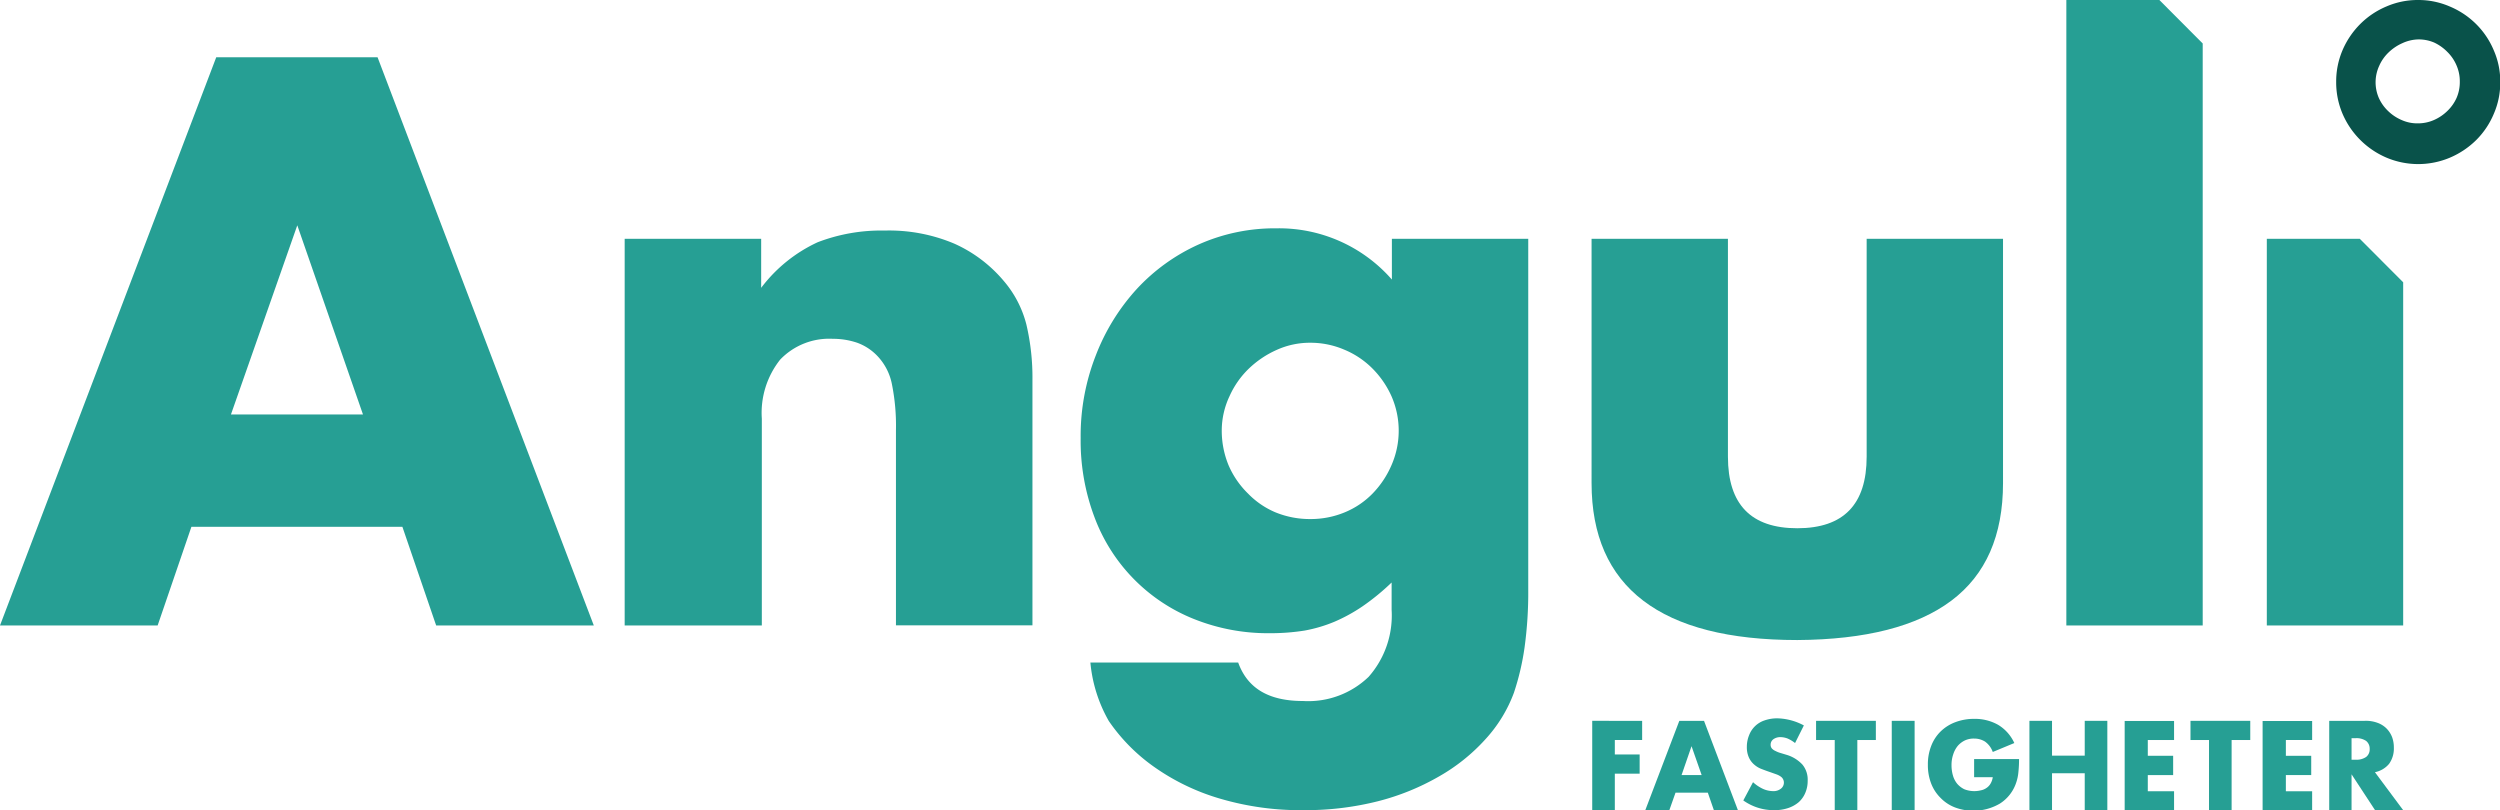 <svg xmlns="http://www.w3.org/2000/svg" viewBox="0 0 190.3 61.67"><defs><style>.cls-1{fill:#269f94;}.cls-2{fill:#09524a;}</style></defs><title>anguli</title><g id="Layer_2" data-name="Layer 2"><g id="Layer_1-2" data-name="Layer 1"><path class="cls-1" d="M30.63,40.1H14.57L12,47.61H0L16.46,4.36H28.74L45.2,47.61h-12Zm-3-8.55-5-14.4-5.05,14.4Z"/><path class="cls-1" d="M47.55,18.18H57.94v3.73a11.35,11.35,0,0,1,4.3-3.47,13.47,13.47,0,0,1,5.1-.89,12.74,12.74,0,0,1,5.31,1,10.53,10.53,0,0,1,3.76,2.84,8.19,8.19,0,0,1,1.72,3.32,17.67,17.67,0,0,1,.46,4.19v18.7H68.2V32.76a16.05,16.05,0,0,0-.31-3.53,4.3,4.3,0,0,0-1.12-2.15,4,4,0,0,0-1.55-1,5.75,5.75,0,0,0-1.83-.29,5.16,5.16,0,0,0-4,1.58,6.52,6.52,0,0,0-1.4,4.5V47.61H47.55Z"/><path class="cls-1" d="M116.33,18.18V44.87a30.77,30.77,0,0,1-.28,4.41,19.49,19.49,0,0,1-.81,3.45,10.75,10.75,0,0,1-2.15,3.52,14.25,14.25,0,0,1-3.53,2.84,18.34,18.34,0,0,1-4.67,1.9,22.55,22.55,0,0,1-5.65.68,21.64,21.64,0,0,1-6.31-.86,16.9,16.9,0,0,1-5-2.38,13.84,13.84,0,0,1-3.53-3.55A11,11,0,0,1,83,50.43H94.25c.72,2,2.37,2.93,4.93,2.93a6.63,6.63,0,0,0,5-1.84,7.06,7.06,0,0,0,1.75-5.1V44.34a17.48,17.48,0,0,1-2.21,1.81,12.66,12.66,0,0,1-2.15,1.18A11,11,0,0,1,99.3,48a16.67,16.67,0,0,1-2.64.2,15.17,15.17,0,0,1-5.8-1.09,13.36,13.36,0,0,1-7.54-7.72,16.49,16.49,0,0,1-1.06-6.05,16.78,16.78,0,0,1,1.15-6.28A16,16,0,0,1,86.53,22a14.55,14.55,0,0,1,4.71-3.39,14.21,14.21,0,0,1,5.93-1.23,11.41,11.41,0,0,1,8.78,3.9v-3.1ZM93,32.76a6.89,6.89,0,0,0,.52,2.66A6.72,6.72,0,0,0,95,37.57,6.32,6.32,0,0,0,97.09,39a6.89,6.89,0,0,0,2.66.51,6.75,6.75,0,0,0,2.61-.51,6.32,6.32,0,0,0,2.13-1.44,7.15,7.15,0,0,0,1.43-2.15,6.54,6.54,0,0,0,0-5.25,7.1,7.1,0,0,0-1.46-2.12,6.58,6.58,0,0,0-2.15-1.43,6.51,6.51,0,0,0-2.56-.52,6.13,6.13,0,0,0-2.58.55,7.4,7.4,0,0,0-2.12,1.43,6.72,6.72,0,0,0-1.46,2.09A6.14,6.14,0,0,0,93,32.76Z"/><path class="cls-1" d="M131.53,18.18V34.76c0,3.64,1.76,5.45,5.28,5.45s5.28-1.81,5.28-5.45V18.18h10.38V36.77q0,6-3.93,8.95t-11.73,3q-7.8,0-11.73-3t-3.93-8.95V18.18Z"/><path class="cls-2" d="M184.08,3a3,3,0,0,1,1.21.24,3.43,3.43,0,0,1,1,.71A3.19,3.19,0,0,1,187,5a3,3,0,0,1,.24,1.21A3,3,0,0,1,187,7.44a3.17,3.17,0,0,1-.7,1,3.4,3.4,0,0,1-1.06.71,3,3,0,0,1-1.2.24,2.9,2.9,0,0,1-1.22-.25,3.39,3.39,0,0,1-1.05-.7,3.17,3.17,0,0,1-.7-1,3,3,0,0,1-.24-1.21A3,3,0,0,1,181.11,5a3.17,3.17,0,0,1,.7-1,3.6,3.6,0,0,1,1.05-.71A3.05,3.05,0,0,1,184.08,3m0-3a6,6,0,0,0-2.42.49,6.25,6.25,0,0,0-2,1.34,6.37,6.37,0,0,0-1.35,2,6.06,6.06,0,0,0-.48,2.41,6.1,6.1,0,0,0,.48,2.41A6.35,6.35,0,0,0,181.66,12a6.2,6.2,0,0,0,4.83,0,6.41,6.41,0,0,0,2-1.34,6.18,6.18,0,0,0,1.34-2,5.94,5.94,0,0,0,.49-2.41,5.9,5.9,0,0,0-.49-2.41,6.18,6.18,0,0,0-1.34-2,6.25,6.25,0,0,0-2-1.34A6,6,0,0,0,184.08,0Z"/><path class="cls-1" d="M165.49,56.33h-2v1.2h1.93V59h-1.93v1.23h2v1.45h-3.76v-6.8h3.76Z"/><path class="cls-1" d="M125,56.33h-2.08v1.1h1.89v1.46h-1.89v2.78h-1.72v-6.8H125Z"/><path class="cls-1" d="M130,60.34h-2.46l-.47,1.33h-1.83l2.59-6.8h1.88l2.58,6.8h-1.83ZM129.53,59l-.77-2.2L128,59Z"/><path class="cls-1" d="M136.64,56.56a2.62,2.62,0,0,0-.56-.34,1.58,1.58,0,0,0-.55-.11.91.91,0,0,0-.54.16.51.51,0,0,0-.21.42.43.43,0,0,0,.1.29.86.86,0,0,0,.28.19,1.88,1.88,0,0,0,.38.15l.43.13a2.7,2.7,0,0,1,1.23.75,1.8,1.8,0,0,1,.4,1.23,2.29,2.29,0,0,1-.18.92,2,2,0,0,1-.5.71,2.43,2.43,0,0,1-.81.45,3.27,3.27,0,0,1-1.08.16,4,4,0,0,1-2.33-.74l.74-1.39a3,3,0,0,0,.76.51,1.93,1.93,0,0,0,.75.17.9.9,0,0,0,.63-.2.58.58,0,0,0,.21-.44.55.55,0,0,0-.06-.26.52.52,0,0,0-.17-.2,1.35,1.35,0,0,0-.32-.17l-.48-.17q-.33-.11-.66-.24a1.84,1.84,0,0,1-.57-.34,1.55,1.55,0,0,1-.4-.53,1.88,1.88,0,0,1-.16-.81,2.31,2.31,0,0,1,.17-.89,1.89,1.89,0,0,1,1.17-1.13,2.93,2.93,0,0,1,1-.16,4.48,4.48,0,0,1,2,.54Z"/><path class="cls-1" d="M141.38,56.33v5.34h-1.72V56.33h-1.42V54.87h4.55v1.46Z"/><path class="cls-1" d="M145.74,54.87v6.8H144v-6.8Z"/><path class="cls-1" d="M150.27,57.78h3.42a9.15,9.15,0,0,1-.05,1,3.34,3.34,0,0,1-.17.8,3,3,0,0,1-1.24,1.59,4,4,0,0,1-3.42.29,3.05,3.05,0,0,1-1.09-.72,3.09,3.09,0,0,1-.72-1.1,3.87,3.87,0,0,1-.25-1.43,3.82,3.82,0,0,1,.25-1.42,3.07,3.07,0,0,1,.71-1.1,3.2,3.2,0,0,1,1.11-.71,4,4,0,0,1,1.45-.26,3.59,3.59,0,0,1,1.82.45,3.14,3.14,0,0,1,1.24,1.39l-1.64.68a1.66,1.66,0,0,0-.59-.79,1.54,1.54,0,0,0-.83-.23,1.59,1.59,0,0,0-.7.14,1.68,1.68,0,0,0-.54.41,1.93,1.93,0,0,0-.35.65,2.47,2.47,0,0,0-.13.84,2.77,2.77,0,0,0,.11.78,1.73,1.73,0,0,0,.33.63,1.68,1.68,0,0,0,.54.41,2.09,2.09,0,0,0,1.25.08,1.09,1.09,0,0,0,.43-.18,1,1,0,0,0,.31-.33,1.35,1.35,0,0,0,.17-.49h-1.42Z"/><path class="cls-1" d="M156.2,57.52h2.49V54.87h1.72v6.8h-1.72V58.86H156.2v2.81h-1.72v-6.8h1.72Z"/><path class="cls-1" d="M169.87,56.33v5.34h-1.72V56.33h-1.41V54.87h4.55v1.46Z"/><path class="cls-1" d="M176,56.33h-2v1.2h1.93V59H174v1.23h2v1.45h-3.77v-6.8H176Z"/><path class="cls-1" d="M182.93,61.67h-2.14L179,58.94v2.73H177.3v-6.8H180a2.54,2.54,0,0,1,1,.16,1.86,1.86,0,0,1,.68.44,1.93,1.93,0,0,1,.41.65,2.3,2.3,0,0,1,.13.79,2,2,0,0,1-.36,1.23,1.88,1.88,0,0,1-1.08.64ZM179,57.83h.32a1.3,1.3,0,0,0,.79-.21.73.73,0,0,0,.27-.61.75.75,0,0,0-.27-.61,1.3,1.3,0,0,0-.79-.21H179Z"/><polygon class="cls-1" points="164.37 0 157.29 0 157.29 47.61 167.67 47.61 167.67 3.31 164.37 0"/><polygon class="cls-1" points="179.63 18.18 172.55 18.18 172.55 47.61 182.93 47.61 182.93 21.49 179.63 18.18"/></g></g></svg>
